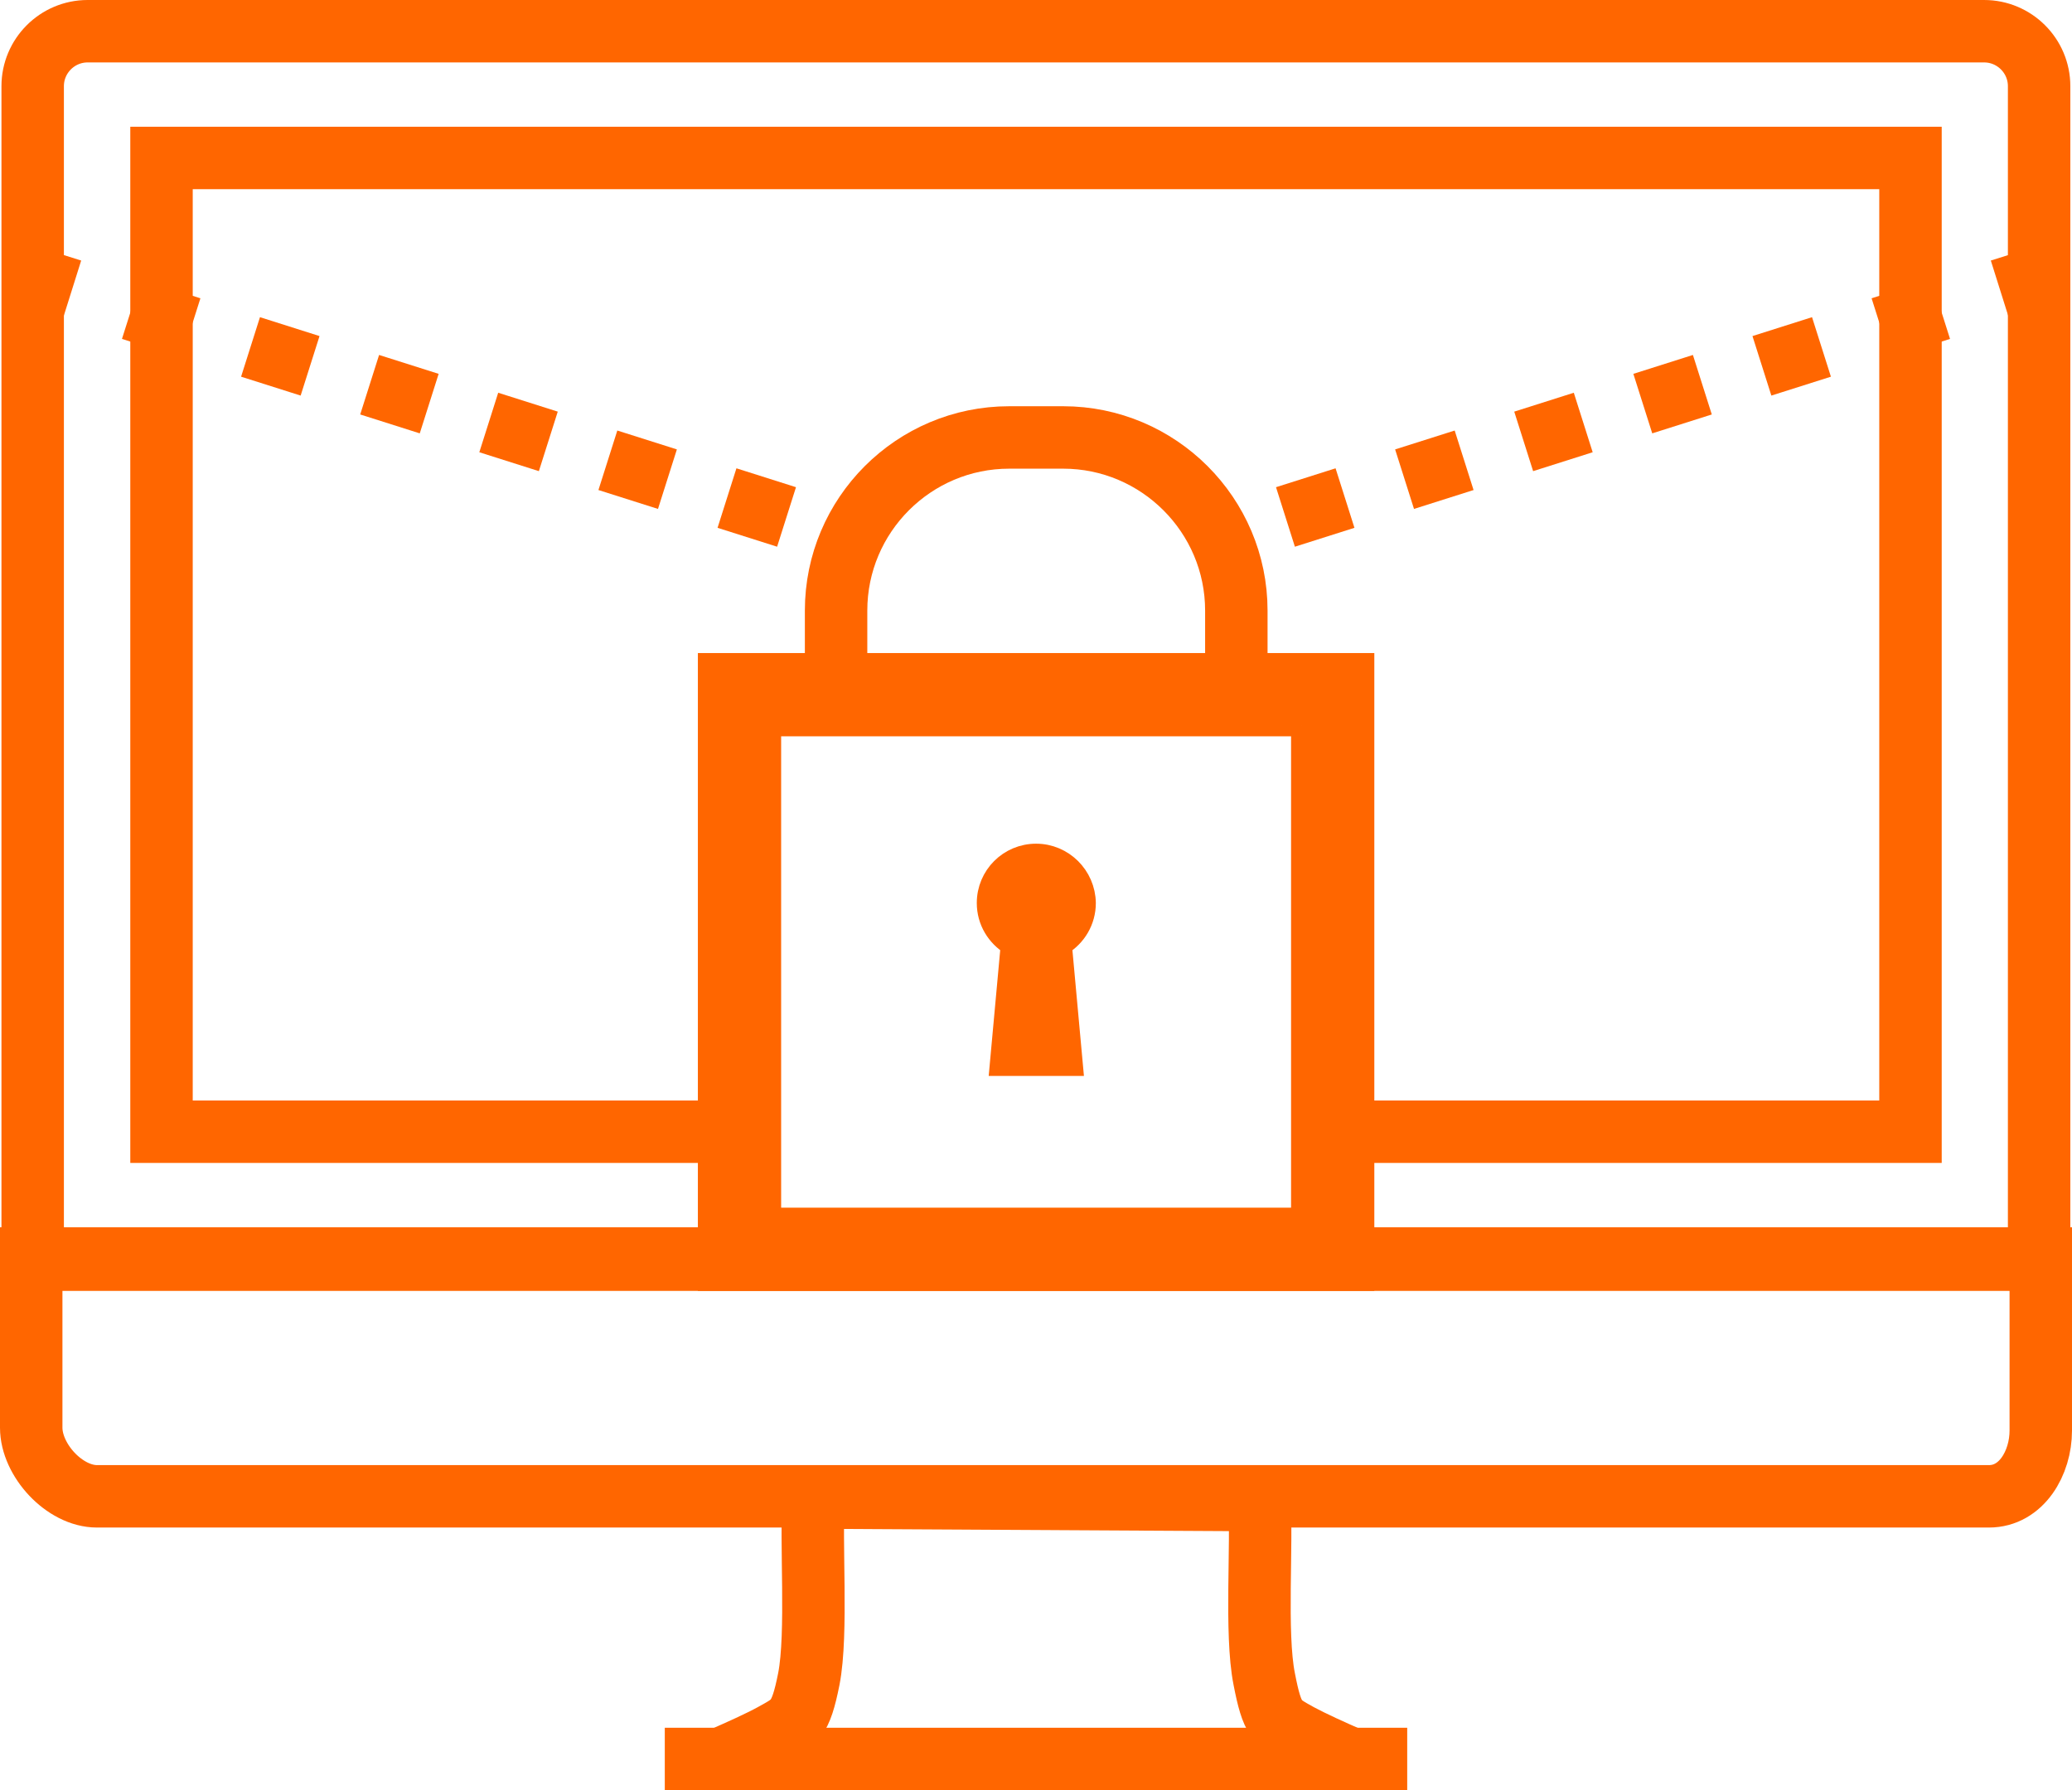 <?xml version="1.0" encoding="utf-8"?>
<!-- Generator: Adobe Illustrator 25.0.0, SVG Export Plug-In . SVG Version: 6.00 Build 0)  -->
<svg version="1.1" id="Layer_1" xmlns="http://www.w3.org/2000/svg" xmlns:xlink="http://www.w3.org/1999/xlink" x="0px" y="0px"
	 viewBox="0 0 99.55 86.02" style="enable-background:new 0 0 99.55 86.02;" xml:space="preserve">
<style type="text/css">
	.st0{fill:none;stroke:#FF6600;stroke-width:3;}
	.st1{fill:none;stroke:#FF6600;stroke-width:3;stroke-miterlimit:10;}
	.st2{fill:#FF6600;stroke:#FF6600;stroke-miterlimit:10;}
	.st3{fill:none;stroke:#FF6600;stroke-width:3;stroke-linejoin:round;}
	.st4{fill:none;stroke:#FF6600;stroke-width:3;stroke-linejoin:round;stroke-dasharray:3.002,3.002;}
</style>
<g>
	<g>
		<path class="st0" d="M97.97,60.53V4.14c0-1.46-1.19-2.64-2.64-2.64H4.21c-1.46,0-2.64,1.19-2.64,2.64v56.39H97.97z"/>
		<polyline class="st0" points="63.31,54.38 91.79,54.38 91.79,7.59 7.76,7.59 7.76,54.38 36.97,54.38 		"/>
		<path class="st0" d="M1.5,60.47v8.13c0,1.56,1.6,3.3,3.16,3.3h90.9c1.56,0,2.49-1.6,2.49-3.16v-8.27H1.5z"/>
		<path class="st0" d="M64.91,84.52c-0.86-0.37-1.89-0.84-2.5-1.17c-1.06-0.59-1.28-0.66-1.67-2.67c-0.44-2.19-0.08-6.58-0.24-8.6
			L39.1,71.96c-0.17,2.02,0.19,6.52-0.24,8.72c-0.4,2.01-0.68,2.08-1.74,2.67c-0.6,0.33-1.62,0.79-2.47,1.16l0,0"/>
		<line class="st0" x1="31.94" y1="84.52" x2="67.61" y2="84.52"/>
	</g>
	<g>
		<g>
			<path class="st1" d="M40.17,33.63v-4.29c0-4.59,3.73-8.32,8.32-8.32h2.59c4.58,0,8.32,3.73,8.32,8.32v4.29"/>
		</g>
		<path class="st2" d="M62.53,34.88v23.65h-25.5V34.88H62.53 M65.53,31.88h-3h-25.5h-3v3v23.65v3h3h25.5h3v-3V34.88V31.88
			L65.53,31.88z"/>
		<path class="st2" d="M49.78,41.04c-1.3,0-2.35,1.05-2.35,2.35c0,0.86,0.46,1.6,1.15,2.02l-0.53,5.79h1.74h1.74l-0.53-5.79
			c0.69-0.41,1.15-1.16,1.15-2.02C52.13,42.09,51.07,41.04,49.78,41.04L49.78,41.04z"/>
	</g>
	<g>
		<g>
			<line class="st3" x1="57.47" y1="26.2" x2="58.9" y2="25.74"/>
			<line class="st4" x1="61.76" y1="24.84" x2="94.67" y2="14.4"/>
			<line class="st3" x1="96.1" y1="13.95" x2="97.53" y2="13.5"/>
		</g>
		<g>
			<line class="st3" x1="42.08" y1="26.2" x2="40.65" y2="25.74"/>
			<line class="st4" x1="37.79" y1="24.84" x2="4.88" y2="14.4"/>
			<line class="st3" x1="3.45" y1="13.95" x2="2.02" y2="13.5"/>
		</g>
	</g>
</g>
</svg>
